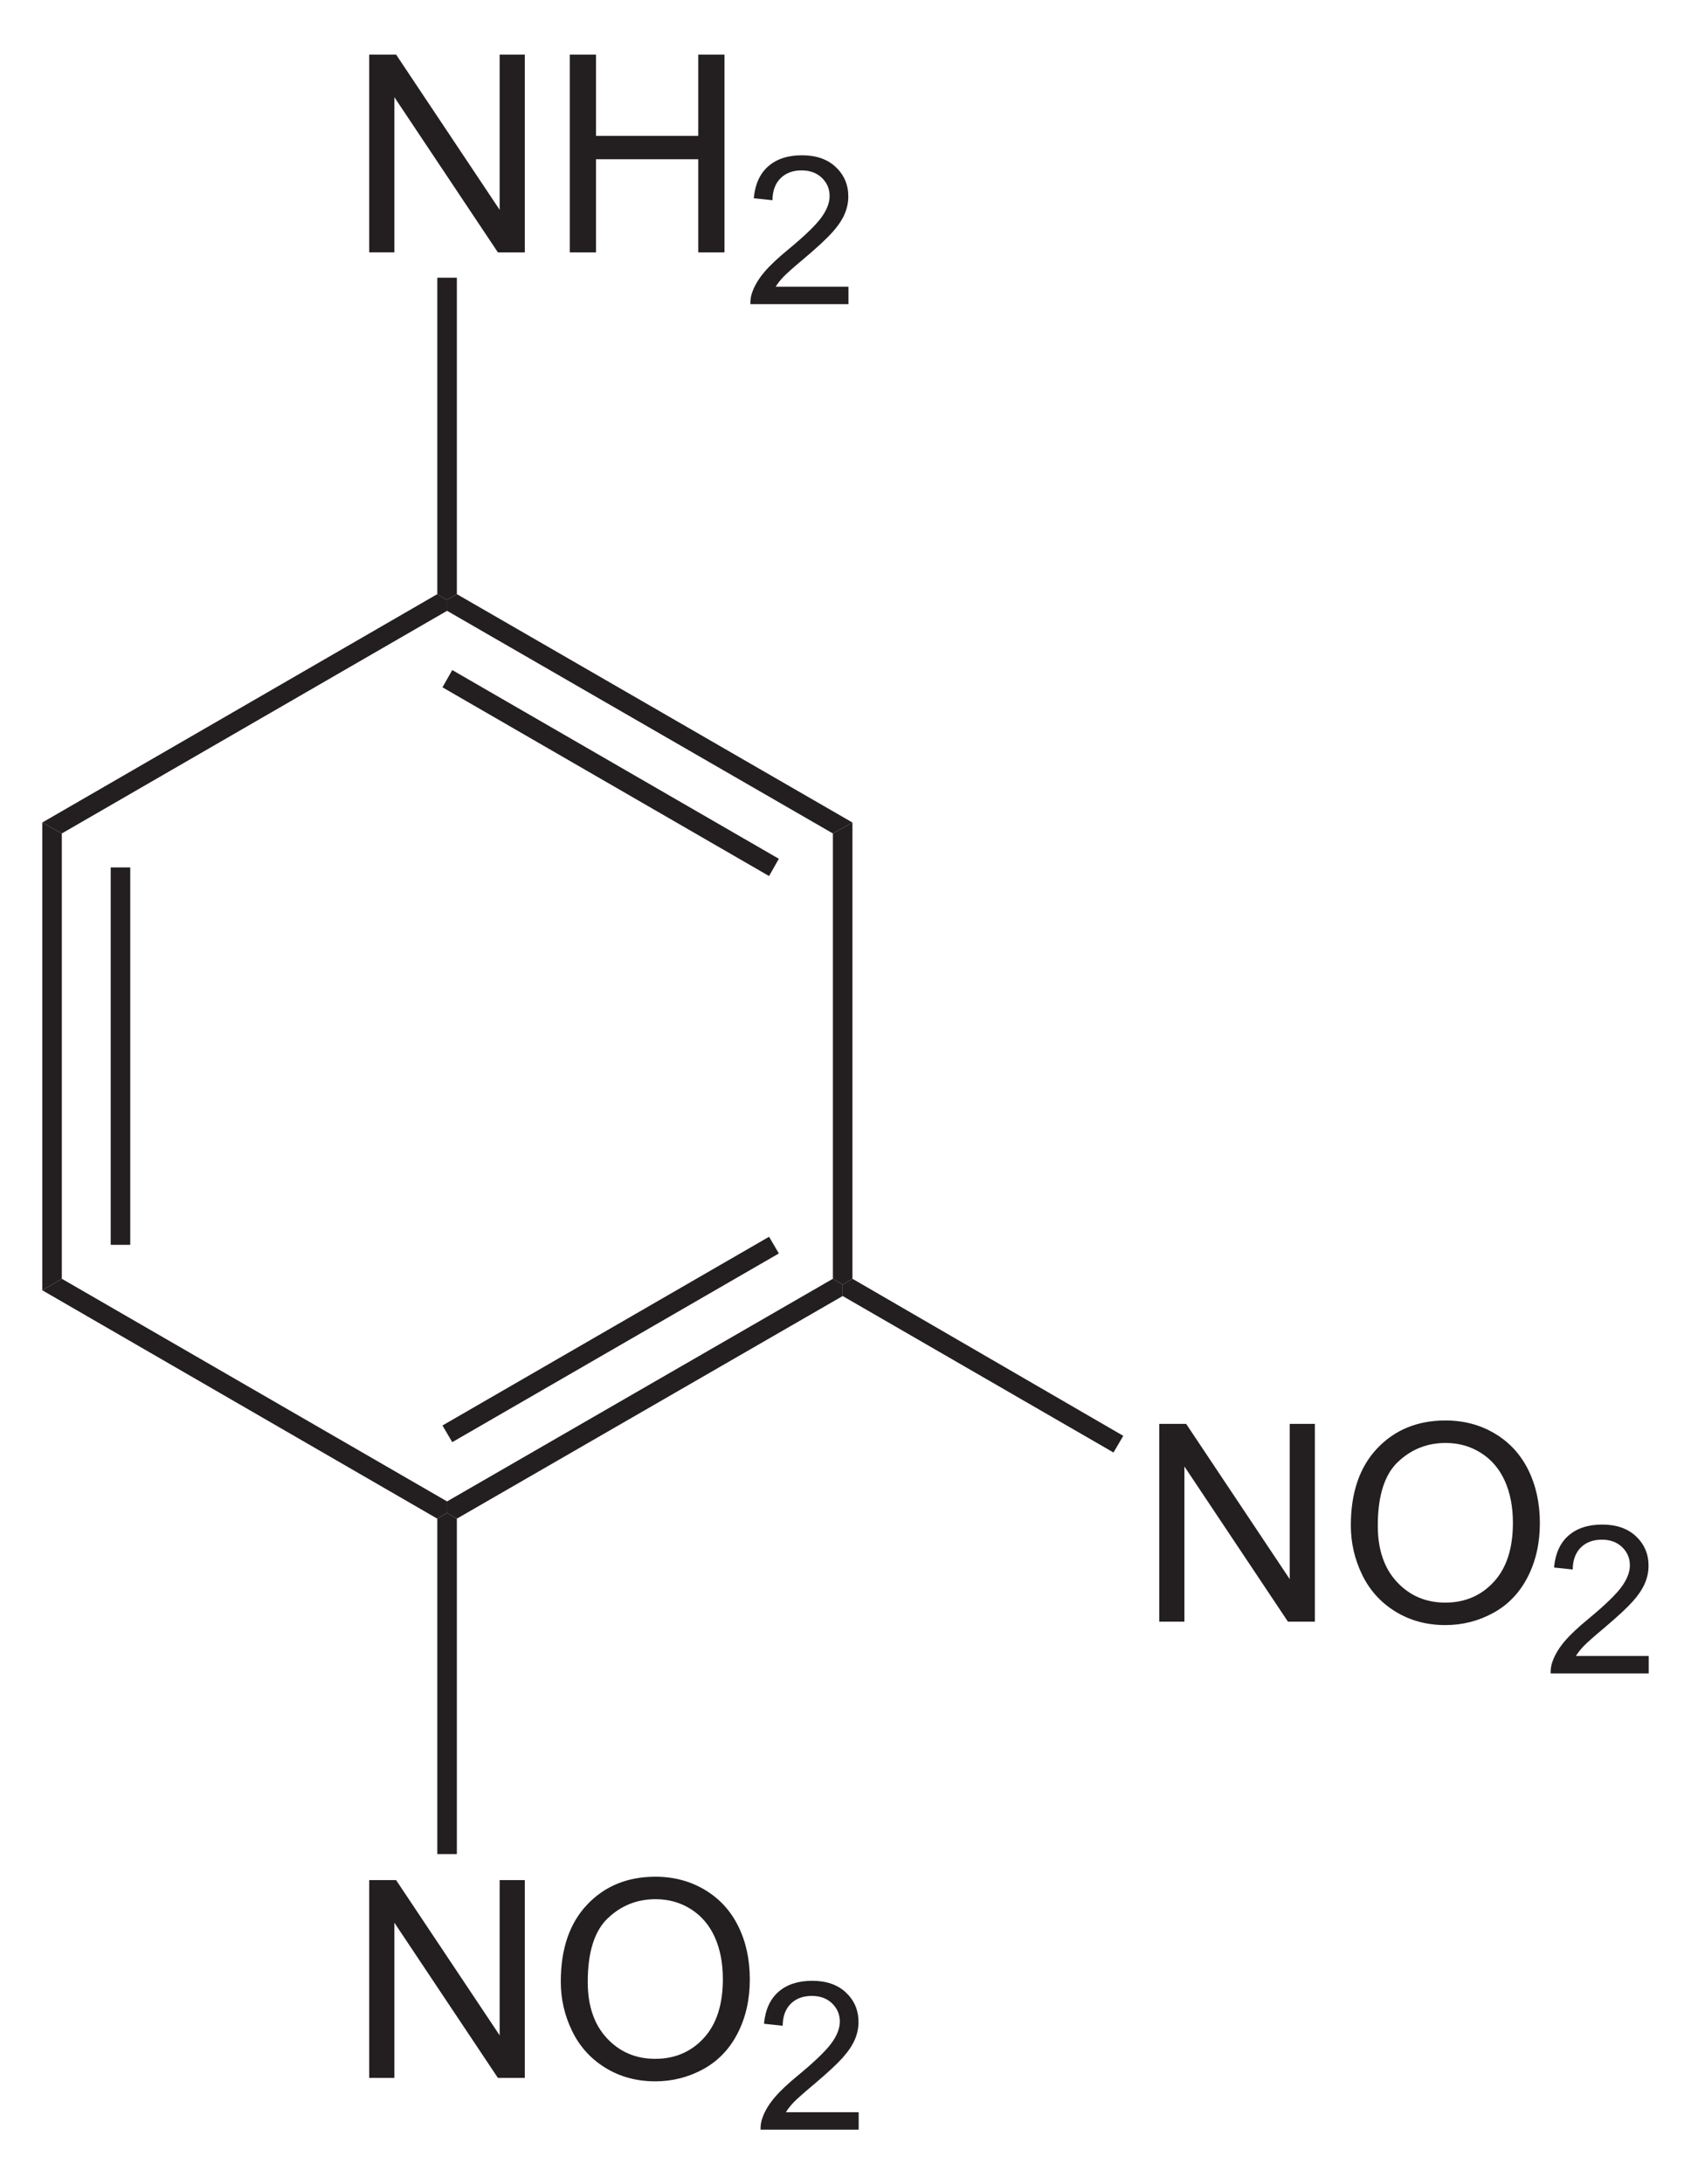<?xml version="1.0" encoding="UTF-8" standalone="no"?>
<!-- Generator: Adobe Illustrator 12.0.1, SVG Export Plug-In . SVG Version: 6.00 Build 51448)  -->
<svg
   xmlns:dc="http://purl.org/dc/elements/1.1/"
   xmlns:cc="http://creativecommons.org/ns#"
   xmlns:rdf="http://www.w3.org/1999/02/22-rdf-syntax-ns#"
   xmlns:svg="http://www.w3.org/2000/svg"
   xmlns="http://www.w3.org/2000/svg"
   xmlns:sodipodi="http://sodipodi.sourceforge.net/DTD/sodipodi-0.dtd"
   xmlns:inkscape="http://www.inkscape.org/namespaces/inkscape"
   version="1.1"
   id="Layer_1"
   width="139.692"
   height="180.338"
   viewBox="0 0 139.692 180.338"
   style="overflow:visible;enable-background:new 0 0 139.692 180.338;"
   xml:space="preserve"
   sodipodi:version="0.32"
   inkscape:version="0.46"
   sodipodi:docname="3,4-Dinitroanilin.svg"
   inkscape:output_extension="org.inkscape.output.svg.inkscape"><defs
   id="defs58"><inkscape:perspective
   sodipodi:type="inkscape:persp3d"
   inkscape:vp_x="0 : 90.168999 : 1"
   inkscape:vp_y="0 : 1000 : 0"
   inkscape:vp_z="139.692 : 90.168999 : 1"
   inkscape:persp3d-origin="69.846001 : 60.112666 : 1"
   id="perspective62" />
	
	

	

	
	

	

	
	

	
</defs><sodipodi:namedview
   inkscape:window-height="675"
   inkscape:window-width="661"
   inkscape:pageshadow="2"
   inkscape:pageopacity="0.0"
   guidetolerance="10.0"
   gridtolerance="10.0"
   objecttolerance="10.0"
   borderopacity="1.0"
   bordercolor="#666666"
   pagecolor="#ffffff"
   id="base"
   showgrid="false"
   inkscape:zoom="2.5618561"
   inkscape:cx="69.846001"
   inkscape:cy="90.168999"
   inkscape:window-x="110"
   inkscape:window-y="110"
   inkscape:current-layer="Layer_1" />
<path
   style="fill:#231f20"
   d="M 5.107,105.577 L 3.492,106.527 L 3.492,67.909 L 5.107,68.812 L 5.107,105.577 z"
   id="polygon3" />
<path
   style="fill:#231f20"
   d="M 9.145,71.615 L 10.76,71.615 L 10.76,102.775 L 9.145,102.775 L 9.145,71.615 z"
   id="rect5" />
<path
   style="fill:#231f20"
   d="M 36.932,123.959 L 36.932,124.909 L 36.125,125.384 L 3.492,106.527 L 5.107,105.577 L 36.932,123.959 z"
   id="polygon7" />
<path
   style="fill:#231f20"
   d="M 68.805,105.577 L 69.612,106.052 L 69.612,107.002 L 37.74,125.384 L 36.932,124.909 L 36.932,123.959 L 68.805,105.577 z"
   id="polygon9" />
<path
   style="fill:#231f20"
   d="M 63.532,102.109 L 64.34,103.487 L 37.36,119.067 L 36.552,117.69 L 63.532,102.109 z"
   id="polygon11" />
<path
   style="fill:#231f20"
   d="M 68.805,68.812 L 70.42,67.909 L 70.42,105.577 L 69.612,106.052 L 68.805,105.577 L 68.805,68.812 z"
   id="polygon13" />
<path
   style="fill:#231f20"
   d="M 36.932,50.43 L 36.932,49.527 L 37.74,49.052 L 70.42,67.909 L 68.805,68.812 L 36.932,50.43 z"
   id="polygon15" />
<path
   style="fill:#231f20"
   d="M 36.552,56.746 L 37.36,55.321 L 64.34,70.902 L 63.532,72.327 L 36.552,56.746 z"
   id="polygon17" />
<path
   style="fill:#231f20"
   d="M 5.107,68.812 L 3.492,67.909 L 36.125,49.052 L 36.932,49.527 L 36.932,50.43 L 5.107,68.812 z"
   id="polygon19" />
<path
   id="path23"
   d="M 30.499,20.837 L 30.499,4.508 L 32.722,4.508 L 41.276,17.323 L 41.276,4.508 L 43.354,4.508 L 43.354,20.837 L 41.131,20.837 L 32.578,8.022 L 32.578,20.836 L 30.499,20.836 L 30.499,20.837 z"
   style="fill:#231f20" /><path
   id="path25"
   d="M 47.069,20.837 L 47.069,4.508 L 49.236,4.508 L 49.236,11.218 L 57.682,11.218 L 57.682,4.508 L 59.849,4.508 L 59.849,20.837 L 57.682,20.837 L 57.682,13.148 L 49.236,13.148 L 49.236,20.837 L 47.069,20.837 z"
   style="fill:#231f20" />
<path
   id="path29"
   d="M 70.091,23.672 L 70.091,25.112 L 61.987,25.112 C 61.975,24.75 62.034,24.402 62.163,24.068 C 62.37,23.517 62.702,22.975 63.159,22.441 C 63.615,21.907 64.27,21.29 65.125,20.591 C 66.452,19.496 67.35,18.63 67.823,17.994 C 68.297,17.357 68.533,16.754 68.533,16.186 C 68.533,15.591 68.319,15.091 67.892,14.681 C 67.464,14.273 66.907,14.068 66.22,14.068 C 65.492,14.068 64.912,14.286 64.476,14.722 C 64.04,15.158 63.819,15.761 63.813,16.532 L 62.27,16.368 C 62.375,15.213 62.774,14.333 63.467,13.729 C 64.158,13.123 65.087,12.821 66.254,12.821 C 67.431,12.821 68.363,13.147 69.049,13.799 C 69.735,14.45 70.078,15.258 70.078,16.221 C 70.078,16.711 69.977,17.193 69.777,17.666 C 69.576,18.139 69.242,18.638 68.776,19.161 C 68.31,19.685 67.537,20.403 66.458,21.316 C 65.555,22.074 64.974,22.587 64.717,22.858 C 64.46,23.127 64.246,23.398 64.078,23.671 L 70.091,23.671 L 70.091,23.672 z"
   style="fill:#231f20" />
<path
   style="fill:#231f20"
   d="M 36.125,22.927 L 37.74,22.927 L 37.74,49.052 L 36.932,49.527 L 36.125,49.052 L 36.125,22.927 z"
   id="polygon31" />
<path
   id="path35"
   d="M 95.764,133.887 L 95.764,117.558 L 97.987,117.558 L 106.541,130.373 L 106.541,117.558 L 108.619,117.558 L 108.619,133.887 L 106.396,133.887 L 97.843,121.073 L 97.843,133.887 L 95.764,133.887 z"
   style="fill:#231f20" /><path
   id="path37"
   d="M 111.591,125.939 C 111.591,123.229 112.319,121.109 113.774,119.576 C 115.229,118.043 117.109,117.276 119.41,117.276 C 120.918,117.276 122.277,117.636 123.487,118.356 C 124.696,119.078 125.62,120.081 126.255,121.369 C 126.89,122.656 127.207,124.118 127.207,125.75 C 127.207,127.406 126.873,128.887 126.205,130.193 C 125.536,131.5 124.589,132.49 123.364,133.161 C 122.139,133.833 120.816,134.169 119.399,134.169 C 117.862,134.169 116.488,133.798 115.278,133.056 C 114.068,132.314 113.151,131.299 112.527,130.016 C 111.903,128.731 111.591,127.373 111.591,125.939 z M 113.818,125.968 C 113.818,127.934 114.347,129.484 115.405,130.616 C 116.463,131.749 117.792,132.314 119.388,132.314 C 121.014,132.314 122.353,131.742 123.404,130.599 C 124.456,129.456 124.98,127.835 124.98,125.734 C 124.98,124.406 124.756,123.246 124.307,122.255 C 123.856,121.264 123.199,120.496 122.334,119.951 C 121.47,119.405 120.498,119.133 119.422,119.133 C 117.892,119.133 116.576,119.658 115.473,120.708 C 114.37,121.757 113.818,123.511 113.818,125.968 z"
   style="fill:#231f20" />
<path
   id="path41"
   d="M 136.2,136.722 L 136.2,138.162 L 128.095,138.162 C 128.084,137.8 128.143,137.452 128.272,137.118 C 128.48,136.567 128.811,136.025 129.268,135.491 C 129.725,134.957 130.38,134.34 131.234,133.641 C 132.56,132.546 133.46,131.68 133.932,131.044 C 134.405,130.407 134.642,129.804 134.642,129.236 C 134.642,128.641 134.428,128.141 134,127.731 C 133.573,127.323 133.015,127.118 132.327,127.118 C 131.6,127.118 131.019,127.336 130.583,127.772 C 130.147,128.208 129.927,128.811 129.921,129.582 L 128.377,129.418 C 128.483,128.263 128.882,127.383 129.574,126.779 C 130.267,126.173 131.195,125.871 132.362,125.871 C 133.538,125.871 134.471,126.197 135.156,126.849 C 135.843,127.5 136.185,128.308 136.185,129.271 C 136.185,129.761 136.086,130.243 135.884,130.716 C 135.683,131.189 135.349,131.688 134.884,132.211 C 134.417,132.735 133.645,133.453 132.566,134.366 C 131.662,135.124 131.082,135.637 130.825,135.908 C 130.567,136.177 130.353,136.448 130.185,136.721 L 136.2,136.721 L 136.2,136.722 z"
   style="fill:#231f20" />
<path
   style="fill:#231f20"
   d="M 92.792,118.545 L 91.985,119.921 L 69.612,107.002 L 69.612,106.052 L 70.42,105.577 L 92.792,118.545 z"
   id="polygon43" />
<path
   id="path47"
   d="M 30.499,171.555 L 30.499,155.226 L 32.722,155.226 L 41.276,168.041 L 41.276,155.226 L 43.354,155.226 L 43.354,171.555 L 41.131,171.555 L 32.578,158.74 L 32.578,171.555 L 30.499,171.555 z"
   style="fill:#231f20" /><path
   id="path49"
   d="M 46.326,163.608 C 46.326,160.897 47.054,158.777 48.509,157.245 C 49.964,155.711 51.843,154.945 54.145,154.945 C 55.653,154.945 57.011,155.305 58.222,156.025 C 59.432,156.746 60.355,157.749 60.99,159.037 C 61.626,160.326 61.942,161.787 61.942,163.419 C 61.942,165.075 61.608,166.556 60.94,167.862 C 60.272,169.168 59.325,170.158 58.099,170.83 C 56.874,171.501 55.552,171.838 54.134,171.838 C 52.597,171.838 51.223,171.466 50.013,170.724 C 48.803,169.982 47.886,168.968 47.262,167.684 C 46.638,166.401 46.326,165.04 46.326,163.608 z M 48.553,163.635 C 48.553,165.602 49.082,167.151 50.14,168.284 C 51.198,169.416 52.527,169.981 54.123,169.981 C 55.749,169.981 57.087,169.409 58.139,168.267 C 59.19,167.124 59.715,165.502 59.715,163.402 C 59.715,162.074 59.491,160.914 59.042,159.923 C 58.592,158.932 57.935,158.163 57.069,157.618 C 56.204,157.073 55.233,156.8 54.157,156.8 C 52.627,156.8 51.311,157.325 50.208,158.375 C 49.105,159.425 48.553,161.179 48.553,163.635 z"
   style="fill:#231f20" />
<path
   id="path53"
   d="M 70.935,174.389 L 70.935,175.83 L 62.83,175.83 C 62.819,175.468 62.878,175.12 63.007,174.786 C 63.214,174.234 63.546,173.692 64.003,173.158 C 64.459,172.624 65.114,172.008 65.969,171.309 C 67.295,170.213 68.194,169.348 68.667,168.711 C 69.14,168.075 69.377,167.471 69.377,166.903 C 69.377,166.309 69.163,165.808 68.735,165.399 C 68.308,164.99 67.75,164.786 67.063,164.786 C 66.336,164.786 65.755,165.003 65.319,165.439 C 64.883,165.875 64.663,166.479 64.657,167.249 L 63.113,167.086 C 63.219,165.931 63.618,165.051 64.31,164.447 C 65.002,163.841 65.931,163.538 67.098,163.538 C 68.275,163.538 69.207,163.864 69.893,164.516 C 70.578,165.168 70.921,165.975 70.921,166.939 C 70.921,167.429 70.821,167.91 70.62,168.383 C 70.42,168.857 70.085,169.355 69.62,169.879 C 69.153,170.402 68.381,171.12 67.302,172.033 C 66.398,172.791 65.818,173.304 65.561,173.575 C 65.303,173.844 65.089,174.116 64.921,174.388 L 70.935,174.388 L 70.935,174.389 z"
   style="fill:#231f20" />
<path
   style="fill:#231f20"
   d="M 37.74,153.077 L 36.125,153.077 L 36.125,125.384 L 36.932,124.909 L 37.74,125.384 L 37.74,153.077 z"
   id="polygon55" />
</svg>